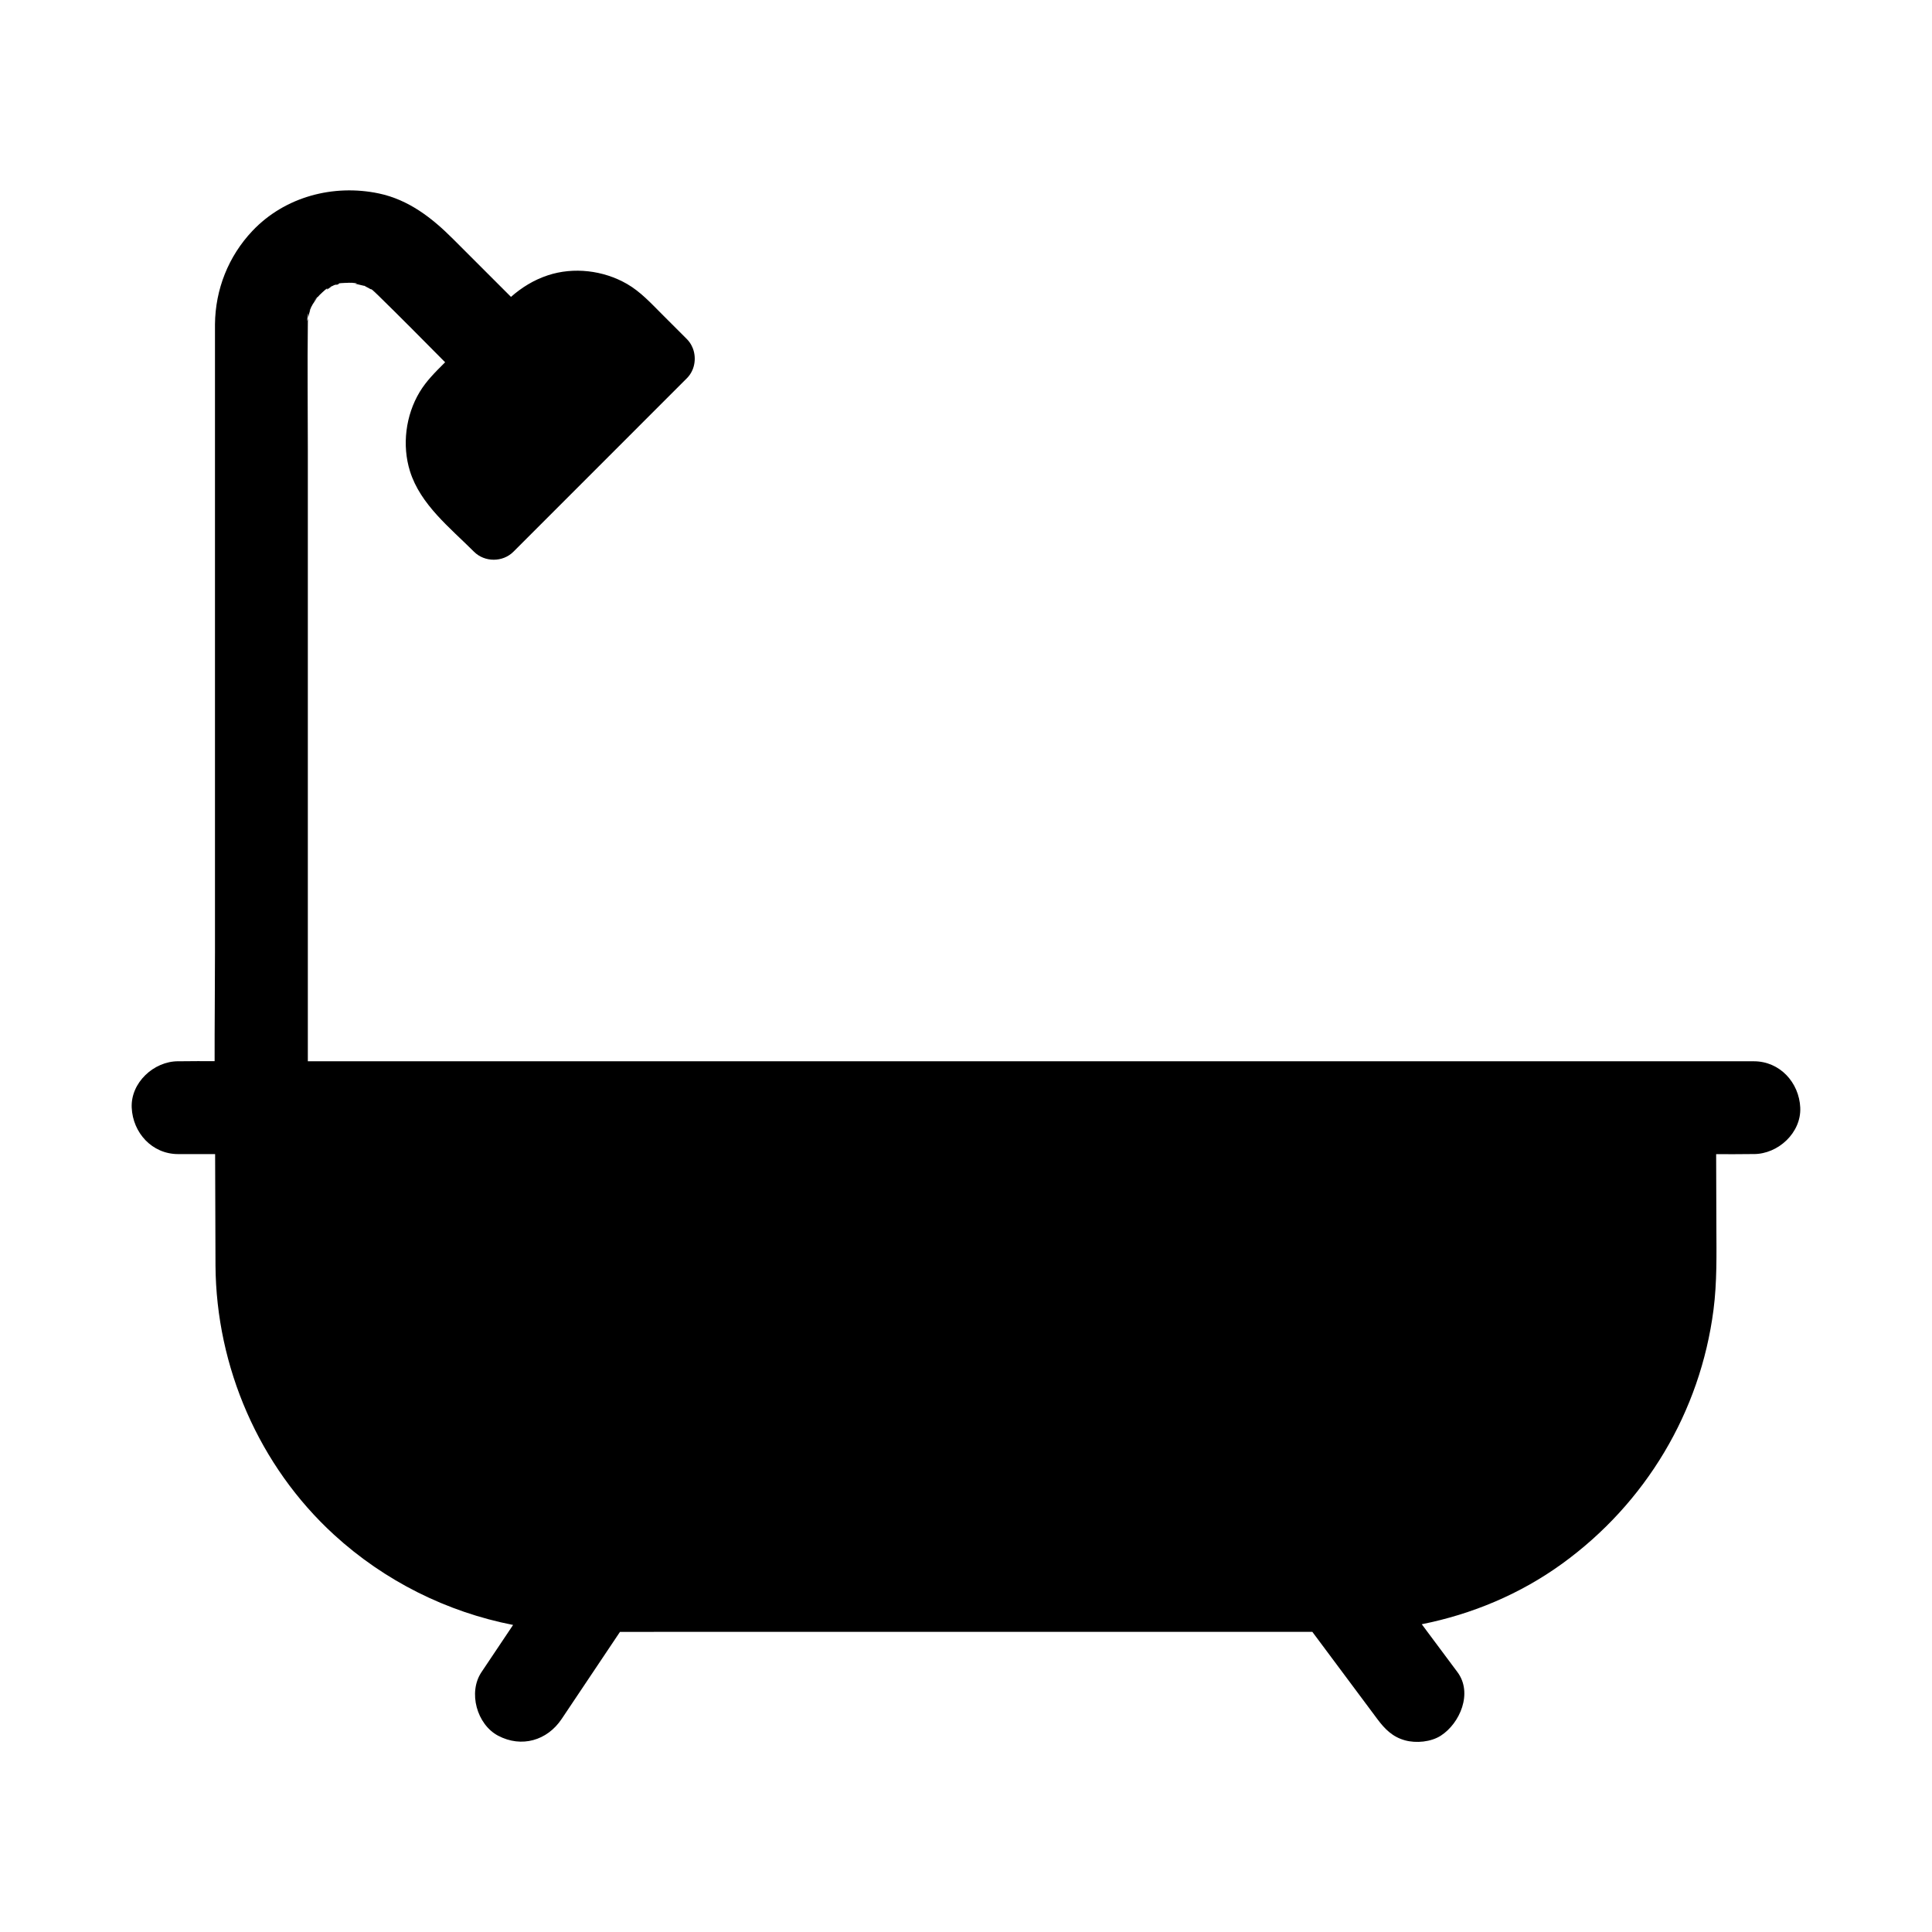 <?xml version="1.0" encoding="UTF-8"?>
<!-- Uploaded to: SVG Repo, www.svgrepo.com, Generator: SVG Repo Mixer Tools -->
<svg fill="#000000" width="800px" height="800px" version="1.1" viewBox="144 144 512 512" xmlns="http://www.w3.org/2000/svg">
 <path d="m621.09 437.55c-0.301-6.66-5.402-12.301-12.301-12.301h-383.21v-162.09c0-11.121-0.137-22.25 0-33.367 0.004-0.234 0-0.41 0.012-0.707 0.012-0.246 0.023-0.492 0.043-0.738-0.031 0.117-0.055 0.234-0.082 0.355-0.395 1.594 0.211-3.379 0.117-0.965-0.012 0.203-0.023 0.402-0.035 0.605 0.184-0.777 0.355-1.555 0.59-2.316-0.074 0.113-0.156 0.23-0.246 0.359 0.109-0.156 0.207-0.324 0.289-0.508 0.004-0.012 0.004-0.016 0.012-0.023 0.121-0.375 0.281-0.684 0.414-0.879 0.051-0.102 0.098-0.203 0.152-0.301 0.184-0.324 0.945-1.371 1.219-1.812-0.699 0.773-1.445 1.617-0.43 0.398 0.582-0.699 0.613-0.688 0.43-0.398 0.285-0.32 0.562-0.621 0.688-0.746 0.234-0.234 0.477-0.461 0.727-0.684-0.098 0.051-0.207 0.094-0.32 0.145 0.109-0.043 0.215-0.098 0.328-0.156 0.215-0.191 0.441-0.391 0.66-0.59 0.566-0.523 0.852-0.402 0.383-0.016 0.438-0.281 0.871-0.586 1.289-0.848-0.164 0.039-0.348 0.074-0.551 0.113 0.262-0.051 0.555-0.176 0.836-0.289 0.016-0.012 0.035-0.02 0.051-0.031 0.508-0.297 0.934-0.359 0.992-0.297 0.23-0.055 0.469-0.098 0.703-0.148-0.367-0.023-0.172-0.254 0.523-0.285 0.309-0.016 0.613-0.035 0.922-0.051 0.129-0.039 0.25-0.082 0.367-0.133-0.117 0.051-0.23 0.094-0.34 0.133 0.363-0.023 0.723-0.039 1.082-0.039 0.129 0-0.043-0.012-0.078-0.016 0.039 0 0.246 0.012 0.871 0.031-0.051-0.035-0.09-0.07-0.109-0.113 0.016 0.031 0.102 0.07 0.25 0.117h0.004c1.77 0.07 1.25 0.223 0.594 0.172 0.852 0.227 2.121 0.508 2.68 0.645-0.07-0.039-0.133-0.074-0.191-0.102 0.129 0.055 0.289 0.109 0.449 0.168-0.043-0.016-0.133-0.039-0.25-0.062 0.582 0.316 1.48 0.789 1.574 0.84 0.02 0.012 0.035 0.02 0.055 0.039 0.035-0.074 0.266 0.004 0.641 0.367 0.113 0.113 0.23 0.223 0.348 0.324 0.098 0.059 0.191 0.109 0.277 0.133-0.074-0.023-0.148-0.043-0.211-0.074 0.289 0.27 0.582 0.535 0.859 0.809 6.004 5.856 11.887 11.836 17.797 17.785-0.082 0.082-0.168 0.168-0.25 0.25-2.375 2.375-4.746 4.715-6.5 7.633-3.715 6.168-4.723 14.105-2.566 20.992 2.773 8.852 10.629 14.992 16.969 21.34 2.82 2.812 7.617 2.824 10.441 0 13.398-13.402 26.801-26.801 40.195-40.203 1.918-1.914 3.832-3.828 5.746-5.746 0.266-0.266 0.508-0.547 0.719-0.84v-0.004c0.074-0.098 0.145-0.195 0.207-0.297v-0.004c0.07-0.098 0.133-0.203 0.191-0.305v-0.004c0.062-0.102 0.117-0.207 0.172-0.309v-0.004c0.059-0.109 0.109-0.211 0.156-0.32v-0.004c0.051-0.109 0.098-0.215 0.145-0.324v-0.004c0.043-0.113 0.082-0.223 0.121-0.336v-0.004c0.039-0.113 0.074-0.223 0.109-0.336 0.012-0.023 0.016-0.051 0.02-0.074 0.367-1.332 0.367-2.754 0-4.09-0.004-0.023-0.012-0.043-0.02-0.07-0.035-0.113-0.074-0.23-0.109-0.344-0.035-0.113-0.078-0.223-0.121-0.336-0.094-0.227-0.191-0.441-0.301-0.656-0.328-0.645-0.758-1.238-1.289-1.77l-6.59-6.59c-2.883-2.883-5.672-5.938-9.238-7.996-6.234-3.598-14.156-4.566-21.02-2.277-3.715 1.234-6.875 3.199-9.738 5.703-5.125-5.121-10.254-10.25-15.375-15.371-5.543-5.551-11.738-10.371-19.641-12.039-12.031-2.527-24.914 0.855-33.492 9.91-6.371 6.727-9.844 15.508-9.934 24.762-0.012 1.219 0 2.434 0 3.652v162.82c0 9.598-0.113 19.207-0.094 28.812-2.988-0.016-5.977-0.02-8.965 0.023-0.234 0.004-0.473 0-0.707 0-6.434 0-12.594 5.656-12.301 12.301 0.301 6.668 5.402 12.301 12.301 12.301h9.805c0.035 9.832 0.07 19.66 0.098 29.496v0.043c0.188 26.898 11.52 53.125 31.41 71.332 13.387 12.254 29.859 20.461 47.457 23.91-2.793 4.172-5.59 8.344-8.383 12.516-3.59 5.359-1.215 13.855 4.41 16.832 6.199 3.273 13.004 1.305 16.832-4.414 5.152-7.695 10.309-15.395 15.465-23.09 4.133-0.004 8.266-0.012 12.398-0.012h171.09c5.742 7.699 11.477 15.398 17.215 23.098 1.988 2.66 4.023 4.738 7.352 5.652 2.945 0.809 6.867 0.441 9.48-1.238 5.086-3.281 8.52-11.312 4.414-16.832-3.16-4.231-6.312-8.469-9.465-12.699 13.324-2.656 26.055-7.977 37.184-16.031 22.121-16.016 36.621-40.184 40.129-67.277 0.953-7.367 0.789-14.734 0.762-22.137-0.02-6.383-0.039-12.758-0.059-19.133 3.094 0.016 6.184 0.02 9.277-0.023 0.234-0.004 0.473 0 0.707 0 6.441 0 12.598-5.656 12.305-12.297z"/>
</svg>
